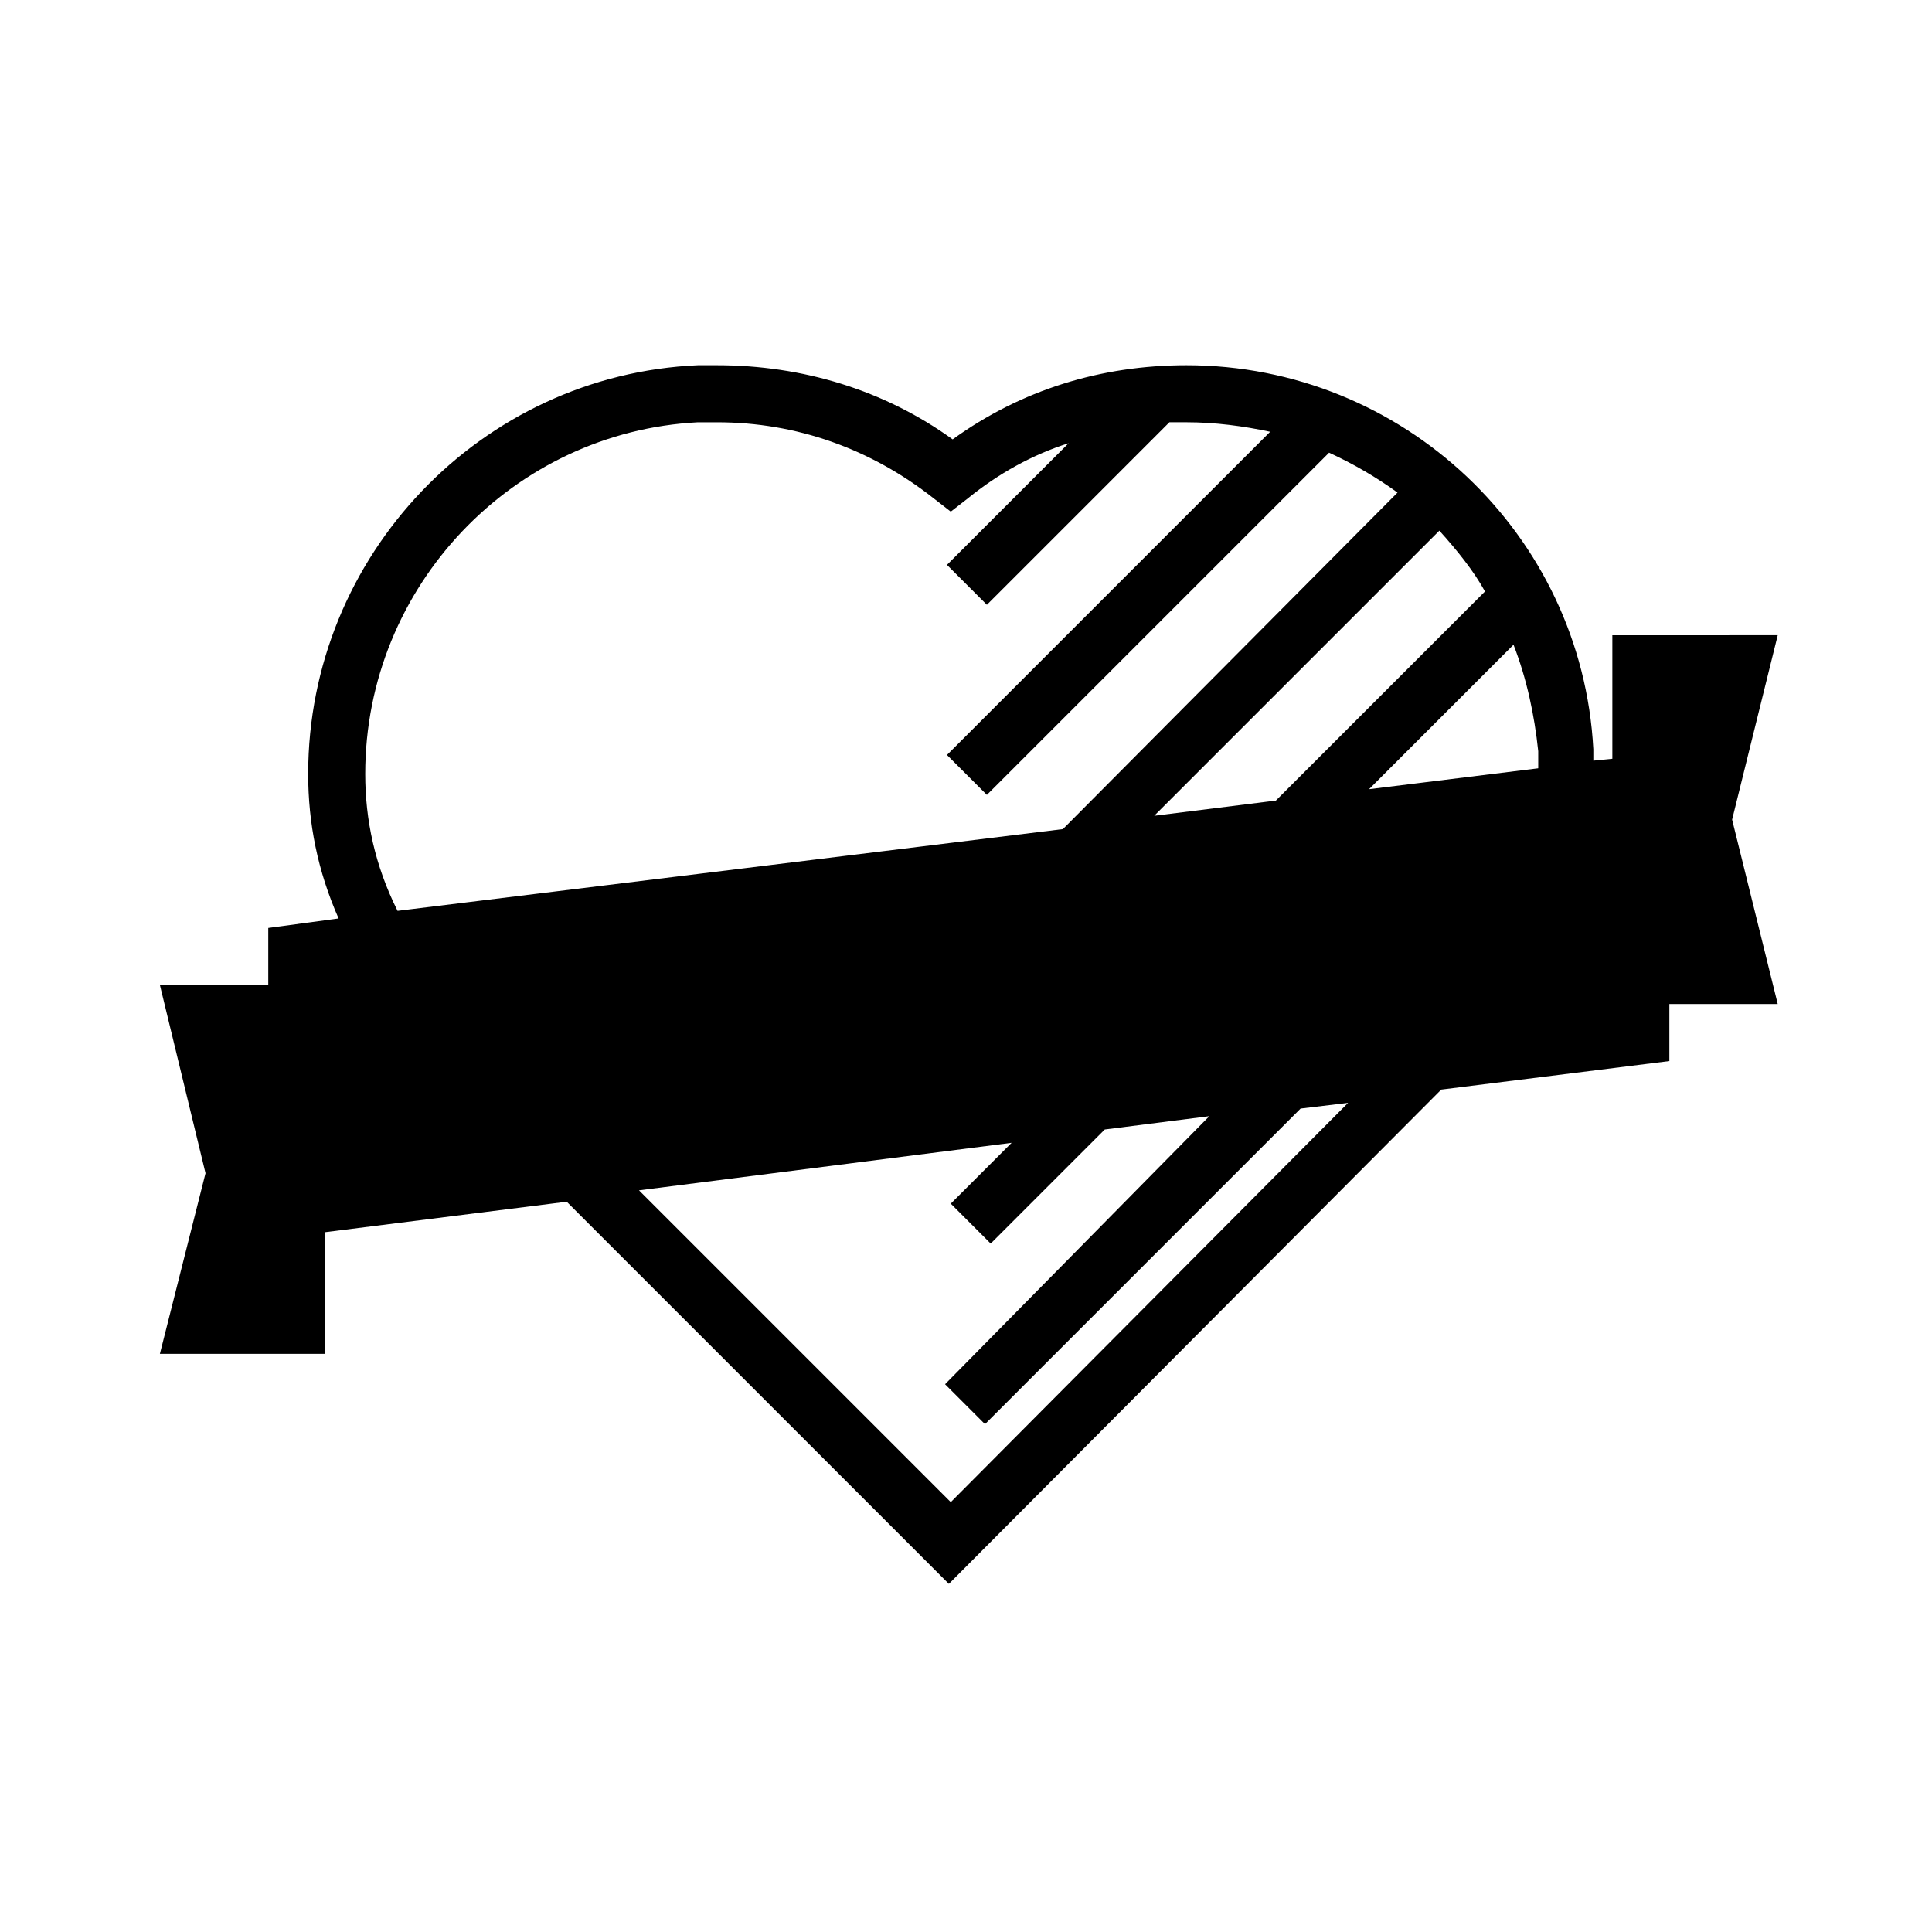 <?xml version="1.0" encoding="UTF-8"?>
<!-- Uploaded to: ICON Repo, www.svgrepo.com, Generator: ICON Repo Mixer Tools -->
<svg fill="#000000" width="800px" height="800px" version="1.1" viewBox="144 144 512 512" xmlns="http://www.w3.org/2000/svg">
 <path d="m571.29 312.84v32.242l-5.039 0.504v-3.023c-3.023-56.93-50.383-101.77-107.82-101.77-22.672 0-43.832 6.551-61.969 19.648-18.137-13.098-39.801-19.648-62.473-19.648h-5.039c-57.434 2.519-103.28 50.383-103.28 108.32 0 13.098 2.519 25.695 8.062 38.289l-18.637 2.519v15.113h-28.719l12.09 49.879-12.09 47.863h43.832v-32.242l63.984-8.062 101.27 101.27 130.48-130.99 60.457-7.559v-15.113h28.719l-12.09-48.871 12.09-48.871-43.832 0.004zm-33.754-12.094-55.418 55.418-32.242 4.031 75.57-75.57c4.531 5.039 9.066 10.582 12.09 16.121zm-288.18 84.641c-6.047-12.09-8.566-24.184-8.566-36.273 0-49.879 39.297-90.688 88.168-93.203h5.039c21.16 0 40.809 7.055 57.434 20.152l4.535 3.527 4.535-3.527c8.062-6.551 17.129-11.586 26.703-14.609l-32.246 32.242 10.578 10.578 48.367-48.367h4.535c7.559 0 15.113 1.008 22.168 2.519l-85.648 85.648 10.578 10.578 90.688-90.688c6.551 3.023 12.594 6.551 18.137 10.578l-88.672 89.18zm146.61 156.69-82.625-82.625 98.746-12.594-16.121 16.121 10.578 10.578 30.23-30.23 27.711-3.527-70.031 71.039 10.578 10.578 83.633-83.633 12.594-1.512zm110.84-188.93 38.289-38.289c3.527 9.07 5.543 18.641 6.551 28.215v4.535z"/>
</svg>